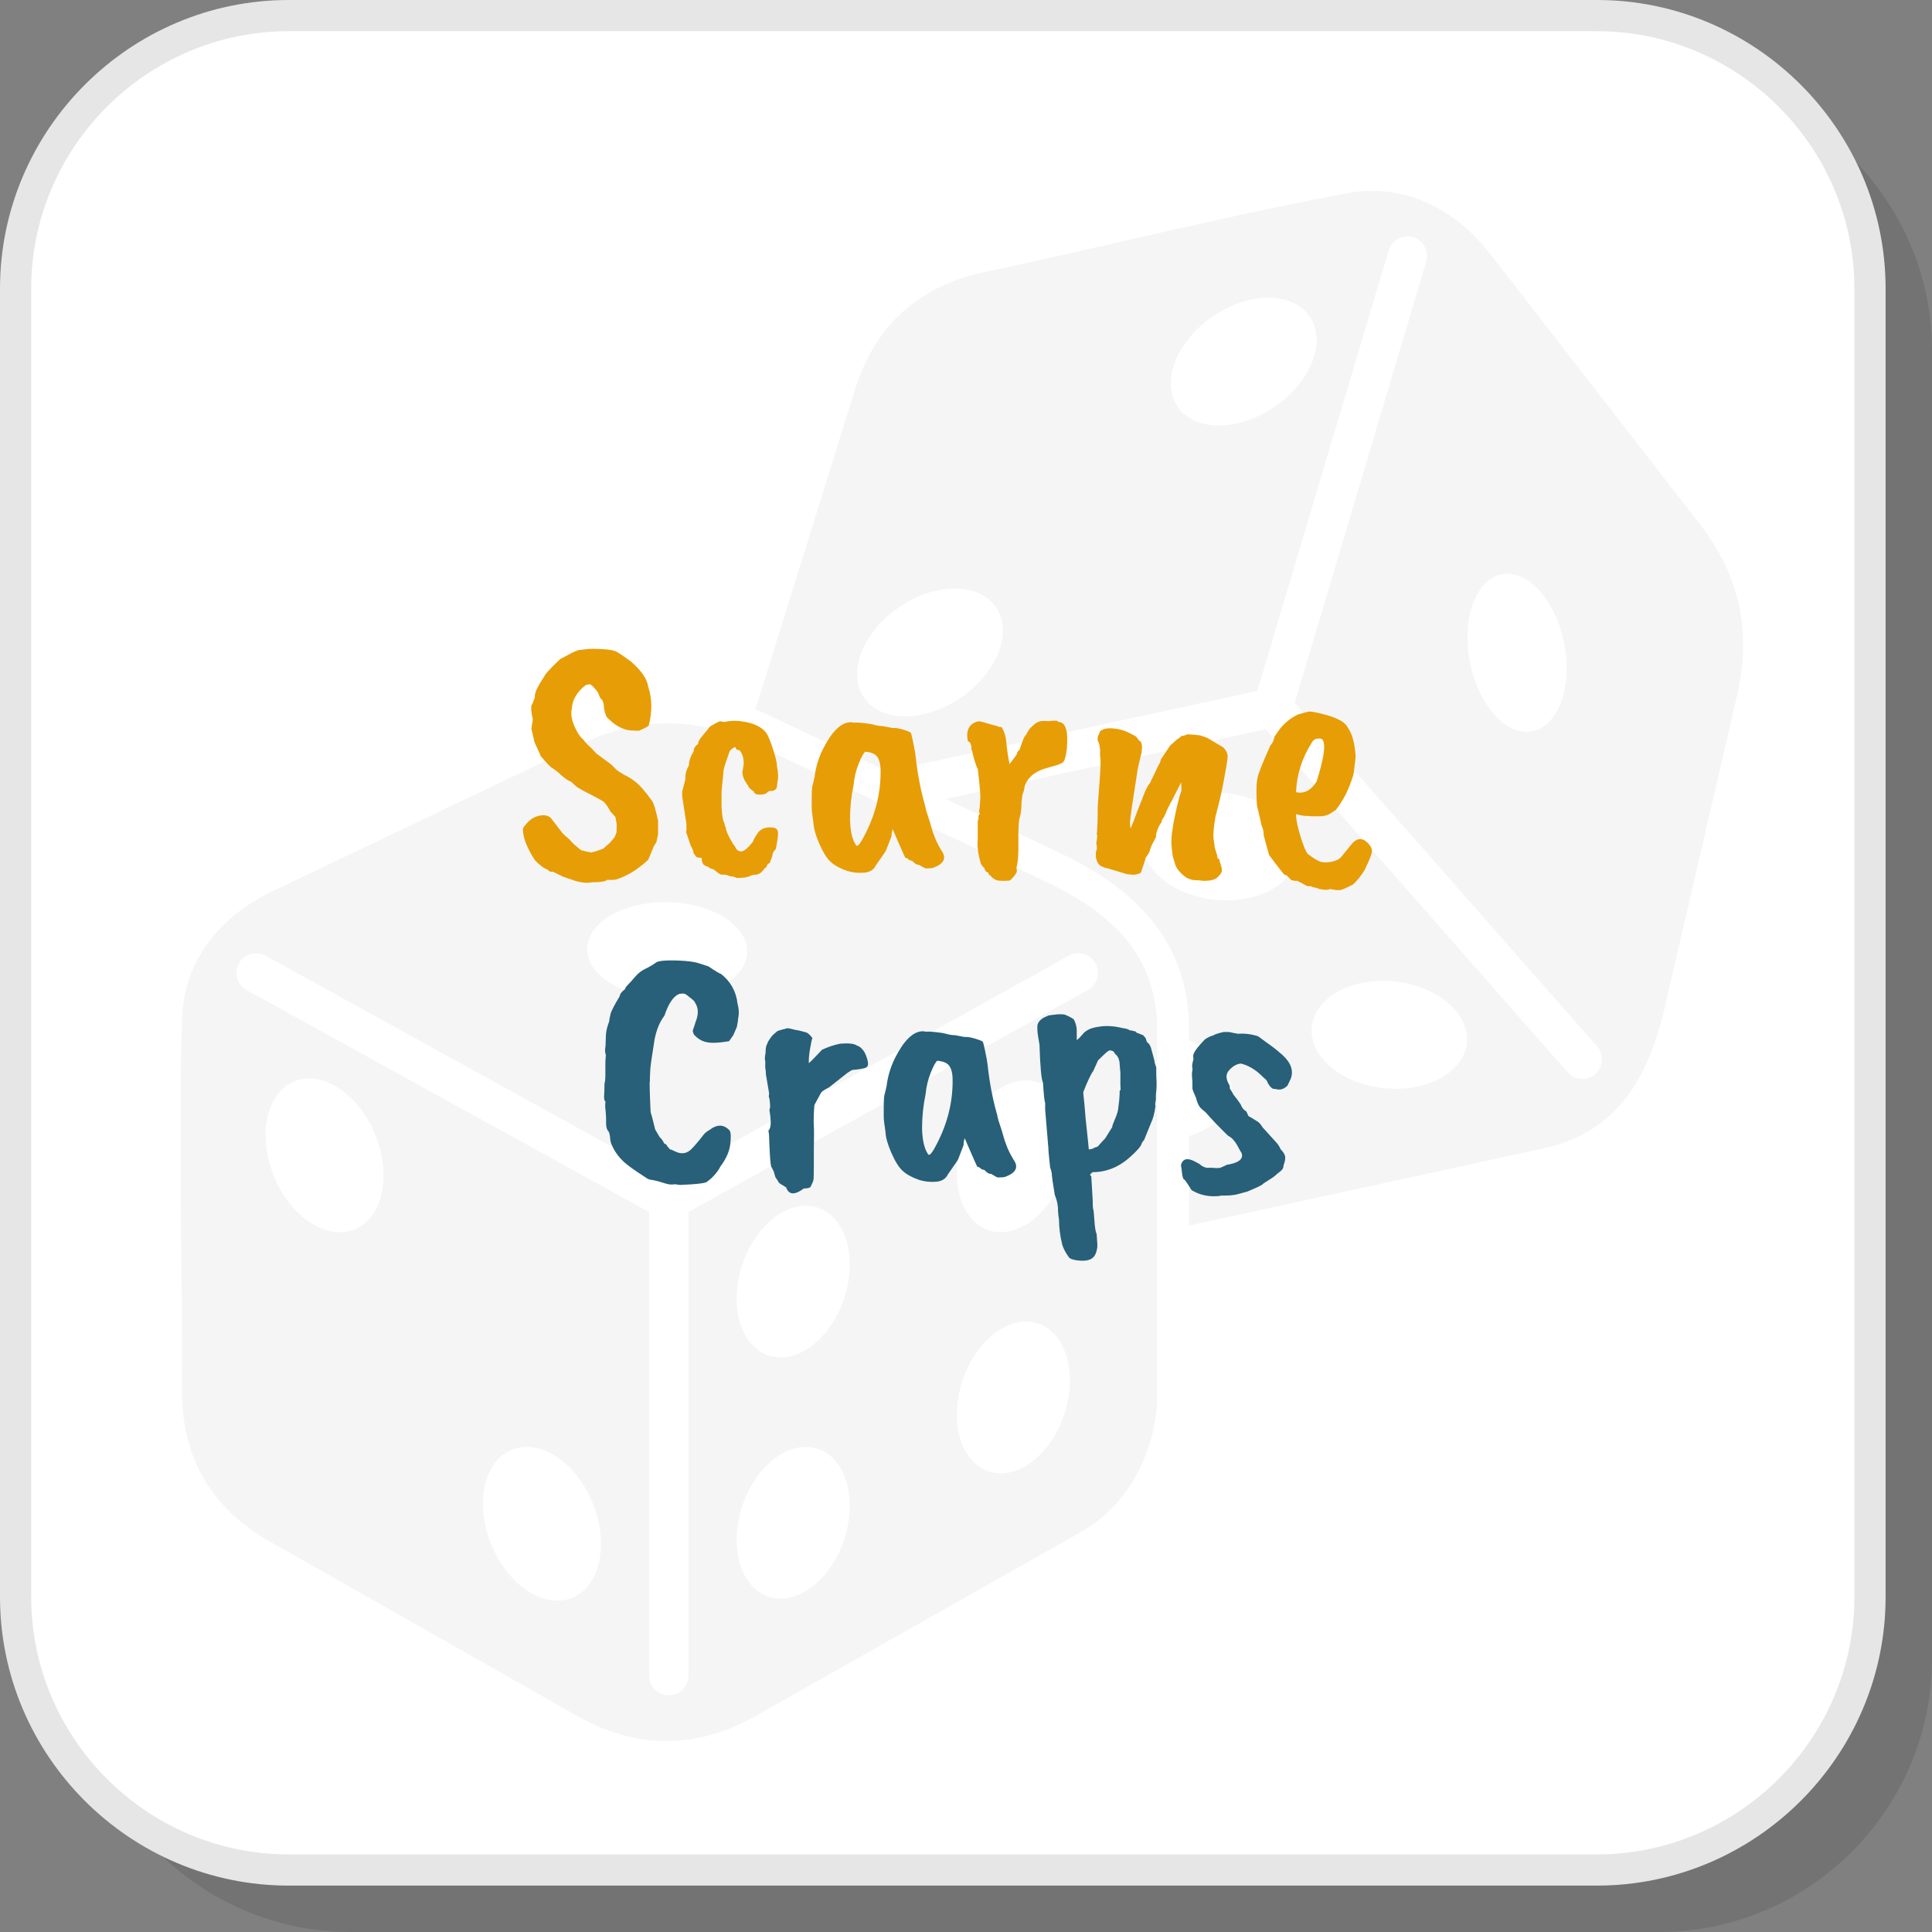<?xml version="1.0" encoding="UTF-8"?>
<!DOCTYPE svg PUBLIC "-//W3C//DTD SVG 1.1//EN" "http://www.w3.org/Graphics/SVG/1.1/DTD/svg11.dtd">
<!-- Creator: CorelDRAW 2018 (64-Bit) -->
<svg xmlns="http://www.w3.org/2000/svg" xml:space="preserve" width="200px" height="200px" version="1.1" style="shape-rendering:geometricPrecision; text-rendering:geometricPrecision; image-rendering:optimizeQuality; fill-rule:evenodd; clip-rule:evenodd"
viewBox="0 0 40969.9 40969.9"
 xmlns:xlink="http://www.w3.org/1999/xlink">
 <rect x="0" y="0" width="40969.9" height="40969.9" fill="#808080" stroke="none"/>
 <defs>
  <style type="text/css">
   <![CDATA[
    .fil3 {fill:whitesmoke}
    .fil1 {fill:white}
    .fil5 {fill:#276078;fill-rule:nonzero}
    .fil2 {fill:#E6E6E6;fill-rule:nonzero}
    .fil4 {fill:#E79D06;fill-rule:nonzero}
    .fil0 {fill:black;fill-opacity:0.102}
   ]]>
  </style>
 </defs>
 <g id="Layer_x0020_1">
  <path class="fil0" d="M7436.8 40969.9l27741.7 0c3185.2,0 5791.4,-2606.2 5791.4,-5791.4l0 -27741.7c0,-3185.3 -2606.2,-5791.6 -5791.4,-5791.6l-27741.7 0c-3185.3,0 -5791.4,2606.3 -5791.4,5791.6l0 27741.7c0,3185.2 2606.1,5791.4 5791.4,5791.4z"/>
  <path class="fil1" d="M6122.2 39655.3l27741.6 0c3185.4,0 5791.6,-2606.1 5791.6,-5791.5l0 -27741.6c0,-3185.2 -2606.2,-5791.5 -5791.6,-5791.5l-27741.6 0c-3185.2,0 -5791.5,2606.3 -5791.5,5791.5l0 27741.6c0,3185.4 2606.3,5791.5 5791.5,5791.5z"/>
  <path class="fil2" d="M6122.2 39324.5l27741.8 0c1501.1,0 2866.3,-614.5 3856.2,-1604.3 989.8,-989.9 1604.3,-2355.1 1604.3,-3856.2l0 -27741.8c0,-1501.3 -614.5,-2866.5 -1604.3,-3856.4 -989.9,-989.8 -2355.1,-1604.3 -3856.2,-1604.3l-27741.8 0c-1501.3,0 -2866.5,614.5 -3856.4,1604.3 -989.8,989.9 -1604.3,2355.1 -1604.3,3856.4l0 27741.8c0,1501.1 614.5,2866.3 1604.3,3856.2 989.9,989.8 2355.1,1604.3 3856.4,1604.3zm27741.8 661.5l-27741.8 0c-1684.1,0 -3214.8,-688.7 -4324.2,-1798 -1109.3,-1109.4 -1798,-2640.1 -1798,-4324l0 -27741.8c0,-1684.1 688.7,-3214.8 1798,-4324.2 1109.4,-1109.3 2640.1,-1798 4324.2,-1798l27741.8 0c1683.9,0 3214.6,688.7 4324,1798 1109.3,1109.4 1798,2640.1 1798,4324.2l0 27741.8c0,1683.9 -688.7,3214.6 -1798,4324 -1109.4,1109.3 -2640.1,1798 -4324,1798z"/>
  <path class="fil3" d="M3858.5 29464.8c11.1,-2612 -73.6,-5225.3 0,-7836.6 33.7,-1198.4 732.5,-2161.6 1930.8,-2733.3l6535.8 -3119.2c1204.5,-574.9 2432.2,-591.2 3681.4,0l6183.3 2926.3c1481.3,701.1 2347.6,1636.7 2347.6,3124.5l0 7770.7c0,1070.5 -549.7,2288.8 -1609,2887.6l-6899.8 3902c-1348.1,762.3 -2628.1,660.2 -3791.6,0l-6525 -3703.5c-1288,-731 -1859.4,-1835.5 -1853.5,-3218.5zm1372 -8469.7c-201.2,-110.5 -274.9,-363.4 -164.4,-564.5 110.7,-201.3 363.5,-275 564.7,-164.5l8551.9 4717.1 8482.9 -4715.4c200.5,-111.4 453.2,-39.3 564.6,161.2 111.5,200.3 39.4,453.1 -161,564.4l-8469.6 4708.3 0 9830.7c0,230.1 -186.7,416.6 -416.9,416.6 -229.9,0 -416.4,-186.5 -416.4,-416.6l0 -9829 -8535.8 -4708.3zm26905.2 -8805.6c580.3,150.9 1066.2,1012.9 1085.2,1925.9 19.1,913.3 -436,1531.3 -1016.2,1381 -580.2,-150.6 -1066.1,-1013.2 -1085.1,-1926.2 -18.9,-913.2 435.9,-1531.3 1016.1,-1380.7zm-10890.4 980.8c141.1,651.7 -426.7,1477.9 -1268.6,1844.9 -842,367.1 -1638.7,136.1 -1779.8,-515.9 -141.2,-651.9 427.1,-1477.9 1268.7,-1844.8 841.8,-367 1638.7,-136 1779.7,515.8zm6653.1 -6166.7c141.4,651.8 -426.8,1477.8 -1268.6,1844.8 -842,367.1 -1638.6,136.1 -1779.9,-515.9 -140.9,-651.9 427.1,-1478 1268.9,-1844.8 841.7,-366.9 1638.5,-136 1779.6,515.9zm3193.4 14861.3c137.1,630.7 -481,1177.4 -1381.1,1221.6 -899.8,44.2 -1740.7,-431.1 -1878,-1061.6 -137.3,-630.4 481.3,-1177.3 1381.1,-1221.5 899.9,-44.4 1740.5,431 1878,1061.5zm-3589.7 -3996.8c137.2,630.4 -481.1,1177.3 -1381,1221.4 -899.9,44.3 -1740.8,-430.9 -1878,-1061.5 -137.3,-630.4 480.8,-1177.5 1380.9,-1221.6 899.8,-44.2 1740.7,431.1 1878.1,1061.7zm-14976 1964.7c270.6,-534.9 1216.6,-826.3 2112.8,-650.5 896.2,175.7 1403.4,751.7 1132.9,1286.7 -270.6,534.8 -1216.5,826.1 -2112.7,650.4 -896.2,-175.5 -1403.3,-751.6 -1133,-1286.6zm-1358.2 10849.7c667,1 1353.4,731.7 1532.9,1632.3 179.5,900.6 -215.7,1630.1 -882.8,1629.3 -666.9,-0.9 -1353,-731.6 -1532.6,-1632.2 -179.7,-900.5 215.6,-1630 882.5,-1629.4zm-4610.1 -7812.6c666.8,1 1353,731.6 1532.5,1632.3 179.7,900.5 -215.6,1630.1 -882.8,1629.3 -666.8,-0.9 -1353.1,-731.6 -1532.4,-1632.2 -179.7,-900.5 215.5,-1630 882.7,-1629.4zm15200.4 5155.6c645.2,0 1048.1,720.4 899.6,1609.1 -147.9,888.8 -791.4,1609.3 -1436.6,1609.3 -645.3,0 -1048.2,-720.5 -899.8,-1609.3 148.2,-888.7 791.7,-1609.1 1436.8,-1609.1zm-4669.2 2657c645.4,0 1048.2,720.7 899.8,1609.5 -148.2,888.7 -791.5,1609.2 -1436.6,1609.2 -645.2,0 -1048.2,-720.5 -899.9,-1609.2 148.2,-888.8 791.5,-1609.5 1436.7,-1609.5zm4669.2 -7771.4c645.2,0 1048.1,720.5 899.6,1609.3 -147.9,888.7 -791.4,1609.1 -1436.6,1609.1 -645.3,0 -1048.2,-720.4 -899.8,-1609.1 148.2,-888.8 791.7,-1609.3 1436.8,-1609.3zm-4669.2 2657.3c645.4,0 1048.2,720.7 899.8,1609.3 -148.2,889 -791.5,1609.2 -1436.6,1609.2 -645.2,0 -1048.2,-720.2 -899.9,-1609.2 148.2,-888.6 791.5,-1609.3 1436.7,-1609.3zm3791.3 -19799.2c2554.8,-545.1 5090.4,-1183.4 7657.3,-1667.1 1178.3,-222 2268.1,256 3081.5,1305l4438.3 5722.9c817.9,1054.6 1095.1,2250.6 783,3597l-1543.9 6664.3c-370,1596.6 -1100.1,2642 -2553.9,2958.8l-7528 1638.8 0 -1897.6c615.2,-182.7 989.9,-633.8 880.1,-1138.6 -83.3,-381.8 -424.2,-706.4 -880.1,-893.5l0 -232.7c0,-1858.9 -1137.2,-2980.3 -2735.1,-3736.6l-2426.2 -1148.2 6789 -1478.2 6401.9 7274.4c151.6,172.4 414.1,188.8 586.3,37.6 171.8,-151.7 188.6,-414 37.3,-586.1l-6412.2 -7285.9 2790.1 -9359.5c65,-219.9 -60.7,-451.5 -280.9,-516.5 -219.9,-65.4 -451.4,60.3 -516.4,280.4l-2785 9342 -7844.2 1707.7 56.5 26.8 -2579.4 -1220.8c-92.3,-43.5 -184.1,-84.6 -276.5,-122.1l2110.2 -6777c440.3,-1413.7 1398,-2206.9 2750.3,-2495.3z"/>
  <path class="fil4" d="M12878.9 18657c-35.1,35 -143,52.6 -323.6,52.6 -125.3,25.1 -273.3,5.1 -443.9,-60.1l-158 -52.8 -233.2 -112.8c-20,0 -32.7,1.2 -37.6,3.8 -5.1,2.5 -17.6,-3.8 -37.6,-18.8 -30.1,-25.1 -65.3,-45.2 -105.5,-60.3 -100.2,-70.1 -170.5,-132.9 -210.6,-188.1 -160.5,-255.8 -240.7,-469 -240.7,-639.6 0,-20 25,-57.6 75.2,-112.8 100.3,-120.3 225.8,-180.6 376.1,-180.6 60.3,5.1 107.9,25.1 143.1,60.3l248.2 323.5c40.2,40.1 85.3,80.2 135.4,120.4l97.9 105.3 150.5 128c20.1,10 40.1,15 60.2,15 20,10 75.2,22.5 165.5,37.6 100.3,-25.1 185.7,-52.6 255.9,-82.8 45.1,-45.2 85.2,-80.2 120.4,-105.3l105.3 -120.4c10,-10.1 27.6,-50.2 52.6,-120.5 0,-65.2 1.2,-109 3.8,-131.5 2.5,-22.7 -6.3,-84.2 -26.3,-184.4 -5.1,-15.1 -40.1,-55.2 -105.4,-120.4 -30,-60.2 -72.7,-125.4 -127.9,-195.7 -30.1,-30.1 -175.5,-110.3 -436.4,-240.7l-142.9 -82.8 -135.4 -120.4c-65.2,-20.1 -158.1,-87.8 -278.5,-203.1 -50.1,-35.1 -87.7,-62.7 -112.8,-82.8 -30.1,-10 -112.9,-95.3 -248.3,-255.8 0,-10 -42.7,-105.3 -128,-286l-67.7 -293.4 30.1 -195.7c-30.1,-130.3 -40.1,-228.2 -30.1,-293.4 20.1,-30.1 45.2,-90.2 75.3,-180.6 -15.1,-75.2 52.6,-223.1 203.1,-443.9 0,-30.1 110.4,-150.5 331,-361.1l255.8 -135.5 120.6 -52.6c45,-5.1 106.5,-12.5 184.2,-22.7 77.8,-10 194.5,-10 349.9,0 155.6,10.2 253.3,30.2 293.4,60.3 35.2,15 135.4,82.8 301,203.1 220.8,195.6 341.1,371.2 361.3,526.7 85.1,255.8 90.2,529.2 14.9,820.1 0,20.1 -70.1,60.3 -210.6,120.5l-188.1 -7.6c-160.5,-20 -313.6,-102.7 -459,-248.3 -40.1,-25.1 -70.2,-95.3 -90.4,-210.6 -4.9,-120.4 -30,-193.2 -75.2,-218.3 -5,-5 -25,-50.1 -60.2,-135.4 -85.2,-110.4 -141.7,-165.6 -169.3,-165.6 -27.5,0 -58.9,7.6 -94,22.7 -180.6,145.4 -275.9,308.5 -285.9,489.1 -35.1,145.4 10,323.5 135.4,534.1 55.2,80.3 90.3,120.4 105.3,120.4 30.2,50.1 87.9,112.9 173.1,188.1l105.4 112.9 315.9 233.3 128 127.8 142.9 90.4c80.3,35.1 158.1,82.7 233.3,142.9 100.4,75.2 223.3,215.7 368.7,421.4 30.1,45.2 70.3,180.6 120.4,406.3l0 293.4 -37.6 173.1c-25.1,25.1 -52.7,75.3 -82.8,150.5 0,5 -27.6,72.7 -82.8,203.1 -15,25.1 -75.2,77.7 -180.6,158.1 -150.5,120.4 -318.5,210.6 -504,270.9 -40.1,10 -102.9,12.5 -188.2,7.5z"/>
  <path id="1" class="fil4" d="M14707.4 15940.7c0,-65.2 32.5,-120.3 97.7,-165.5 0,-5.1 0,-10 0,-15.1 0,-35.1 38.9,-97.8 116.7,-188.1 77.7,-90.2 121.7,-145.4 131.7,-165.6 110.3,-65.1 183,-102.7 218.2,-112.7 40.1,10 67.7,14.9 82.8,14.9l15 0c145.5,-35.1 312.2,-30 500.3,15.1 188.1,45.2 319.8,125.4 395,240.8 40.1,75.2 80.4,175.6 120.5,300.9 60.1,175.6 90.3,303.6 90.3,383.8 30.1,130.4 32.5,250.7 7.4,361.1l-7.4 75.3c0,20 -12.6,40.2 -37.6,60.2 -25.2,20.1 -54,28.9 -86.6,26.4 -32.6,-2.6 -61.4,10 -86.6,37.5 -25.1,27.6 -76.4,41.4 -154.2,41.4 -77.8,0 -119.1,-22.6 -124.1,-67.7 -15.1,-5 -39,-22.6 -71.5,-52.7 -32.7,-30 -48.9,-52.7 -48.9,-67.7l-37.6 -52.7c0,-10 -10.1,-25 -30.1,-45 -45.2,-90.4 -62.7,-160.7 -52.7,-210.8 25.1,-130.4 32.5,-200.6 22.5,-210.6 0,-75.3 -25,-150.5 -75.1,-225.8 -5.1,-5 -13.9,-8.7 -26.4,-11.2 -12.6,-2.6 -28.8,-6.3 -49,-11.4 -10,-35 -20,-52.6 -30.1,-52.6 -35.1,10 -72.6,37.6 -112.8,82.8 -70.2,195.5 -112.9,326 -127.9,391.2l-45.1 459 0 346c10,180.7 30,291.1 60.1,331.2 0,20 10,55.2 30.1,105.3 5.1,65.2 57.8,180.6 158,346.2l37.6 45c25.2,70.3 67.7,105.3 128,105.3 60.2,0 145.4,-70.1 255.8,-210.6 -5.1,-15 27.6,-75.2 97.8,-180.6 70.3,-95.3 180.7,-132.9 331,-112.8 65.4,10 97.9,47.6 97.9,112.8 5,45.2 -10,158.1 -45.1,338.6 -50.2,50.2 -75.3,100.4 -75.3,150.5 -35.1,90.4 -52.6,140.5 -52.6,150.5 -15.1,0 -30.2,7.6 -45.2,22.5l-37.6 75.3c-20,0 -32.6,10 -37.6,30.2 -55.2,65.2 -92.8,97.7 -112.9,97.7 -15.1,15 -55.2,22.6 -120.4,22.6 -95.3,40.2 -165.6,60.2 -210.6,60.2l-128 7.6 -82.8 -30.2 -67.7 -7.4c-60.1,-25.2 -106.5,-36.4 -139.2,-33.9 -32.6,2.4 -56.4,0 -71.4,-7.6 -15.1,-7.5 -35.2,-21.3 -60.3,-41.3 -60.1,-50.3 -99,-75.3 -116.6,-75.3 -17.5,0 -46.4,-15.1 -86.5,-45.1 -40.2,-10.1 -72.7,-27.6 -97.7,-52.8l-30.2 -75.2c10,-35 5,-55.1 -15,-60.2 -65.2,0 -102.9,-12.5 -112.9,-37.6l-45.1 -60.1c0,-40.2 -20.1,-92.8 -60.3,-158.1l-90.2 -270.9c-10.1,-10 -10.1,-27.6 0,-52.7l0 -135.4 -90.4 -586.8 0 -105.4c45.2,-165.5 67.7,-250.8 67.7,-255.9 -4.9,-110.3 20.2,-208 75.3,-293.4 0,-95.3 32.6,-193.1 97.9,-293.4z"/>
  <path id="2" class="fil4" d="M18672.7 16294.4c-5.1,-110.4 -30.1,-194.5 -75.3,-252.1 -45.1,-57.7 -127.9,-91.6 -248.2,-101.6 -35.2,25.1 -81.6,109.1 -139.4,252.1 -57.5,142.9 -93.9,294.6 -109,455.1 -50.1,240.9 -75.3,481.6 -75.3,722.4 5.1,245.8 45.2,426.4 120.5,541.7 10,20.2 20,27.6 30,22.6 25.2,0 65.3,-50.1 120.4,-150.5 265.9,-481.5 391.3,-978.1 376.3,-1489.7zm233.1 1437l-112.7 293.6c0,10 -72.8,117.8 -218.3,323.5 -45.2,95.3 -129.1,148 -252,158 -122.9,9.9 -242.1,-2.6 -357.4,-37.6 -155.6,-55.2 -273.4,-120.4 -353.7,-195.7 -80.2,-75.2 -159.3,-201.9 -237,-380 -77.7,-178 -119.2,-324.8 -124.1,-440.1 -25.1,-165.6 -37.6,-270.9 -37.6,-316.1l0 -180.5c0,-180.6 7.5,-285.9 22.5,-316 5,-20.2 17.6,-72.8 37.6,-158 25.1,-210.8 85.3,-411.4 180.6,-602 185.6,-366.2 376.2,-554.3 571.8,-564.3l37.7 0c10,4.9 25.1,7.5 45.1,7.5l97.8 0c175.6,15 283.4,30.1 323.5,45.2 75.4,20 140.6,30.1 195.7,30.1l195.6 37.6c60.3,-5.1 139.3,7.4 237,37.6 97.9,30.1 150.5,52.6 158.1,67.7 7.5,15 21.3,70.2 41.3,165.5 20.2,95.4 33.9,164.3 41.5,206.9 7.5,42.7 13.7,86.6 18.8,131.7 40.1,366.2 105.3,707.4 195.5,1023.3 5.1,15.1 10,37.7 15.1,67.7 5.1,30.1 22.5,89.1 52.7,176.9 30.1,87.7 52.6,161.7 67.7,222 15.1,60.1 42.6,140.3 82.8,240.7 30.1,75.2 75.2,163 135.4,263.4 110.4,155.5 52.7,275.8 -173,361.1 -30.1,10 -82.8,15.1 -158,15.1 -15.1,0 -62.8,-25.1 -143,-75.3 -50.1,0 -97.9,-27.6 -142.9,-82.8l-60.3 -14.9c-35,-35.2 -65.2,-52.8 -90.2,-52.8 -10.2,-10 -100.4,-213.2 -270.9,-609.5 -15.1,55.2 -22.7,105.5 -22.7,150.5z"/>
  <path id="3" class="fil4" d="M20523.6 15714.9c-35.2,-180.5 2.4,-305.9 112.8,-376.2 55.2,-30.1 99,-43.8 131.7,-41.3 32.7,2.5 139.2,31.3 319.8,86.5 25.1,0 42.7,5 52.7,15.1 10,0 25,4.9 45.1,15 45.1,0 67.8,10 67.8,30 45,75.4 72.6,163.1 82.6,263.4 20.1,205.7 45.2,373.7 75.3,504.2 0,-5.1 2.6,-12.5 7.5,-22.7 95.3,-120.3 145.6,-190.6 150.5,-210.6 -10,-10 7.6,-37.6 52.7,-82.8 35.1,-110.3 60.2,-178.1 75.3,-203.1 0,-25.1 22.5,-65.2 67.7,-120.4 35,-70.2 65.2,-116.6 90.2,-139.2 25.1,-22.6 45.2,-41.4 60.3,-56.5 75.2,-75.2 175.6,-102.8 300.9,-82.6 15,0 42.6,-2.6 82.7,-7.6 80.3,-10 128,-2.6 143.1,22.5 155.4,0 215.7,190.6 180.5,571.9 -20,170.6 -50.1,268.3 -90.3,293.4 -40.1,25.2 -116.6,52.8 -229.4,82.8 -112.9,30.1 -192,55.2 -237,75.3 -175.6,75.2 -288.5,190.6 -338.6,346 -5.1,55.2 -20.1,113 -45.2,173.1 -10,80.2 -16.3,127.9 -18.8,143 -2.5,15.1 -3.7,45.2 -3.7,90.3 0,100.3 -15.1,195.6 -45.2,285.9 -15.1,95.3 -21.3,247 -18.8,455.2 2.5,208.3 -2.5,354.9 -15.1,440.2 -12.5,85.3 -21.3,127.8 -26.4,127.8 5.1,25.2 7.6,42.7 7.6,52.8l0 45.1c-15,40.1 -62.8,100.4 -143,180.6l-112.8 7.5c-115.4,0 -178.1,-7.5 -188.1,-22.5 -50.2,-20.2 -87.8,-50.2 -112.9,-90.3 -30.1,-5.1 -45.2,-25.1 -45.2,-60.2 -45,-10 -72.6,-40.2 -82.8,-90.3 -55.1,-60.2 -82.6,-100.4 -82.6,-120.4 -55.2,-190.6 -75.3,-356.2 -60.3,-496.7l0 -383.6c10,-30.1 15.1,-47.7 15.1,-52.7l0 -67.7c30.1,-30.1 35.1,-50.2 15.1,-60.2l0 -60.2c4.9,-5 8.8,-22.6 11.2,-52.8 2.5,-29.9 6.2,-82.6 11.3,-157.9 10,-65.2 -7.5,-286 -52.7,-662.1 -20.1,-20.2 -55.1,-123 -105.3,-308.5 0,-30.1 -10.1,-65.2 -30.1,-105.3l0 -67.7c-20.1,-60.3 -37.6,-91.6 -52.6,-94.2 -15.1,-2.5 -22.6,-6.2 -22.6,-11.3z"/>
  <path id="4" class="fil4" d="M23977.2 17566c45.1,-105.5 92.7,-228.4 142.9,-368.7l165.5 -421.4 67.7 -128c-1018.3,1203.9 -1008.1,1191.4 30.2,-37.6l195.5 -406.3c15.1,-15.1 27.6,-47.6 37.7,-97.8l195.6 -293.4 150.5 -135.5c30.1,-15 62.7,-40.1 97.9,-75.2 10,10 50.1,0 120.3,-30.1 45.2,0 135.5,7.5 270.9,22.5l150.5 52.7 338.6 203.2c70.3,70.2 100.2,145.5 90.2,225.8 -4.9,60.1 -32.5,225.7 -82.7,496.5 -40.2,215.7 -97.9,464.1 -173.1,744.9 -40.1,225.7 -52.6,388.8 -37.6,489.1 15.1,100.3 22.6,158 22.6,173.1 10,30.1 23.8,72.7 41.4,127.9 17.5,55.1 21.4,85.2 11.2,90.3 35.2,5.1 52.7,30.1 52.7,75.2 40.1,105.4 54,176.9 41.4,214.5 -12.5,37.5 -45.2,79 -97.8,124.1 -52.7,45.2 -146.8,67.7 -282.2,67.7 -80.3,-10 -144.1,-15.1 -191.8,-15.1 -47.6,0 -106.7,-17.4 -176.8,-52.6 -145.6,-105.3 -228.2,-213.2 -248.3,-323.6 -25.1,-70.2 -40.2,-122.9 -45.2,-157.9 -5,-35.1 -7.5,-60.3 -7.5,-75.4 -25.1,-150.3 -22.5,-305.9 7.5,-466.4 5,-60.2 27.6,-183.1 67.7,-368.7 40.1,-190.6 80.2,-341.1 120.4,-451.4 0,-110.4 -2.4,-168.1 -7.5,-173.1l-293.4 571.8c-30.1,80.3 -57.7,140.5 -82.8,180.7 -25.1,25 -37.6,55.2 -37.6,90.2 -40.1,40.1 -77.8,120.4 -112.9,240.8 0,35.2 -2.5,60.2 -7.6,75.3 -4.9,15 -23.7,51.3 -56.4,109 -32.5,57.7 -55.2,111.6 -67.7,161.9 -12.5,50.1 -43.9,105.3 -94,165.4 0,20.1 -32.6,122.9 -97.8,308.6 -5.1,20 -57.7,37.6 -158.1,52.6l-142.9 -15c-35.1,-10 -117.9,-35.2 -248.4,-75.3 -130.4,-40.2 -201.8,-60.2 -214.3,-60.2 -12.6,0 -23.9,-5 -33.9,-15 -85.3,-20.2 -138,-90.3 -158.1,-210.6l0 -120.6c25.2,-29.9 27.6,-87.7 7.6,-173 10,-50.1 17.6,-107.8 22.5,-173 -15,-10 -17.6,-27.6 -7.4,-52.7 10,-160.5 15,-273.4 15,-338.6l0 -180.6c10,-165.4 22.6,-343.5 37.6,-534.1 15.1,-190.7 22.6,-313.6 22.6,-368.8l0 -150.5c-10,-25 -12.6,-82.7 -7.5,-173 -10.1,-95.3 -22.7,-154.2 -37.6,-176.9 -15.1,-22.5 -20.1,-56.4 -15.1,-101.6l52.7 -127.8c80.2,-65.2 215.7,-77.7 406.3,-37.6 85.2,15.1 203.2,65.2 353.7,150.5 10,14.9 35,47.6 75.1,97.7 30.2,0 47.8,42.7 52.7,128 -4.9,45.2 -7.5,82.8 -7.5,112.9 -5,4.9 -32.6,120.4 -82.7,346.1 -110.4,697.1 -165.6,1076 -165.6,1136.1 0,60.3 5.1,102.8 15.1,128z"/>
  <path id="5" class="fil4" d="M28047.7 15692.4c-9.9,-25.1 -43.8,-35.1 -101.5,-30.1 -57.6,5 -101.6,35.2 -131.7,90.3 -205.6,326.1 -316,674.7 -331,1045.8 170.5,40.1 316,-35 436.4,-225.7 155.4,-491.6 198.1,-785 127.8,-880.3zm-586.8 2987.1l-75.3 -15.1 -105.3 -105.3c-30.1,0 -52.6,-12.5 -67.7,-37.6 -55.2,-65.2 -155.6,-195.7 -301,-391.2l-112.8 -413.9c0,-80.3 -15,-150.4 -45.2,-210.7 -50.1,-225.7 -80.2,-354.8 -90.2,-387.5 -10.2,-32.5 -16.4,-124.1 -19,-274.6 -2.4,-150.5 3.9,-260.9 19,-331.1 14.9,-95.3 107.8,-331 278.3,-707.2 45.2,-45.2 72.8,-105.4 82.8,-180.6l120.4 -173.1c110.4,-130.5 228.2,-225.6 353.6,-285.9 0,-10 85.3,-35.1 255.8,-75.2 35.1,-5.1 115.4,7.5 240.8,37.6 301,70.3 489.1,158 564.3,263.3l22.6 37.7c95.3,135.4 150.5,343.5 165.6,624.4 -15.1,125.4 -27.6,230.8 -37.7,316.1 -10,85.3 -65.2,240.7 -165.5,466.5 -75.3,140.4 -148.1,253.3 -218.2,338.6 -110.4,80.3 -185.7,120.4 -225.8,120.4 -20,10 -62.6,15.1 -127.8,15.1l-173.1 0c-15,-5.1 -47.7,-7.6 -97.8,-7.6 -50.1,0 -122.9,-12.6 -218.2,-37.6 0,110.4 31.3,267.1 94,470.3 62.7,203.1 114.2,327.2 154.3,372.4 105.3,80.3 188.1,132.9 248.2,158 60.3,25.1 140.5,28.8 240.8,11.3 100.4,-17.6 173.1,-51.4 218.2,-101.5l195.7 -240.9c125.4,-170.5 253.3,-185.6 383.8,-45.1 60.1,65.2 84,129.2 71.4,191.8 -12.5,62.7 -64,186.9 -154.2,372.5 -75.3,120.4 -155.6,220.7 -240.9,301 -155.4,80.2 -248.2,120.4 -278.3,120.4 -45.2,4.9 -115.3,-2.6 -210.7,-22.6 -50.2,25.1 -135.4,22.6 -255.9,-7.6 0,-10 -13.7,-16.2 -41.3,-18.7 -27.6,-2.6 -64,-11.4 -109.1,-26.4l15 -7.5c-10,0 -40.2,0 -90.3,0l-210.6 -112.9 -52.7 0z"/>
  <path id="6" class="fil5" d="M13924.8 20402.2c70.2,-30.1 215.7,-41.3 436.4,-33.9 220.6,7.6 378.7,28.9 474,64l188.1 60.3c155.5,105.3 243.3,157.9 263.3,157.9 205.7,160.5 323.5,371.1 353.7,632 30.1,110.4 35.2,210.8 15,301 0,30.2 -10,95.3 -30.1,195.7l-75.2 173.1 -90.2 127.8c-30.2,5.1 -47.8,7.6 -52.8,7.6 -185.6,30.1 -328.5,33.8 -428.9,11.2 -100.2,-22.5 -188.1,-76.4 -263.2,-161.7 -15.1,-30.1 -22.7,-57.7 -22.7,-82.8 5.1,-25.1 12.5,-47.7 22.7,-67.7l37.6 -120.4c65.1,-160.5 60.1,-295.9 -15.1,-406.3 0,-15.1 -25.1,-42.7 -75.2,-82.8 -50.3,-40.1 -89,-70.2 -116.6,-90.2 -27.6,-20.2 -76.6,-22.7 -146.8,-7.6 -120.4,50.2 -223.3,203.1 -308.5,458.9 -100.4,130.5 -170.6,301 -210.7,511.8 -60.1,376.2 -90.3,589.3 -90.3,639.5l-7.4 165.5 0 67.7c-10.2,10 -5.1,228.3 14.9,654.7 5.1,25.1 15.1,60.1 30.1,105.3 15.1,55.2 37.6,145.4 67.7,270.9l97.9 165.6c25,14.9 57.7,60.1 97.8,135.4 25.1,0 45.1,17.5 60.1,52.6 35.2,35.1 50.3,55.2 45.2,60.2 25.1,5 62.7,20.1 112.9,45.2 135.5,70.2 253.3,55.1 353.7,-45.2 35.1,-35.1 78.9,-84 131.6,-146.7 52.6,-62.8 92.8,-112.9 120.4,-150.5 27.5,-37.6 71.5,-74 131.7,-109.1 165.5,-125.4 308.4,-120.4 428.8,15 25.2,40.1 28.9,136.8 11.3,289.7 -17.6,153 -89,312.3 -214.3,477.8 -10.2,30.1 -42.7,79 -97.9,146.7 -55.2,67.7 -112.9,121.7 -173,161.9 -10.1,35 -200.8,60.1 -571.9,75.1 -20.1,0 -60.2,-5 -120.4,-15 -55.1,15 -129.1,7.6 -221.9,-22.6 -92.9,-30.1 -144.2,-45.1 -154.4,-45.1l-97.7 -22.6c-40.1,0 -80.2,-12.5 -120.4,-37.6 -40.1,-25 -106.6,-69 -199.4,-131.7 -92.8,-62.6 -164.3,-114.1 -214.5,-154.2 -150.5,-120.4 -258.3,-258.3 -323.5,-413.9 -20,-35.1 -32.7,-84 -37.6,-146.6 -5.1,-62.8 -15.1,-109.2 -30.1,-139.2 -40.1,-40.3 -58.9,-105.5 -56.4,-195.7 2.5,-90.3 -3.7,-200.6 -18.8,-331.1 0,-60.2 2.4,-95.4 7.5,-105.4 -25.1,-25 -35.1,-68.9 -30.2,-131.7 5.1,-62.6 7.6,-149.1 7.6,-259.5 15.1,-30.1 21.4,-119.2 18.8,-267.1 -2.5,-148 1.2,-259.6 11.4,-334.8 -20.2,-45.2 -22.7,-110.3 -7.6,-195.7l7.6 -225.6c4.9,-90.4 27.4,-185.7 67.7,-286 4.9,-45.2 14.9,-99 30,-161.8 15,-62.7 80.2,-189.3 195.7,-379.9 0,-40.2 37.6,-90.3 112.9,-150.5 0,-20.2 20,-50.2 60.1,-90.3 40.1,-40.1 85.3,-90.4 135.4,-150.5 70.3,-85.3 148,-148 233.3,-188.1 85.3,-40.1 165.6,-87.8 240.8,-143z"/>
  <path id="7" class="fil5" d="M16242.3 22787.4c0,-45.2 -5.1,-97.8 -15.1,-158l0 -52.6c5.1,-35.2 2.5,-72.8 -7.5,-112.9 0,-50.1 5,-95.3 15.1,-135.5 0,-100.3 12.5,-165.5 37.6,-195.7 0,-25 35.1,-82.6 105.3,-173 20.1,-20 57.7,-52.6 112.9,-97.8 80.3,-25.1 135.5,-40.2 165.6,-45.1 20,-20.1 87.7,-12.5 203,22.5 50.3,5.1 128,22.6 233.3,52.7 35.2,10 80.2,50.1 135.4,120.4 -10,20.1 -26.2,94.1 -48.9,221.9 -22.5,128 -31.3,232.1 -26.3,312.4 30.2,-25.1 82.8,-77.8 158,-158.1 75.3,-80.3 115.4,-122.8 120.4,-127.9 130.5,-60.2 258.3,-102.8 383.8,-128 180.6,-14.9 298.4,-2.4 353.6,37.8 45.1,14.9 80.3,37.6 105.3,67.7 45.2,40.1 82.8,109 112.9,206.9 30,97.8 27.6,159.3 -7.6,184.3 -30.1,25.1 -130.3,45.1 -301,60.2 -10,0 -45,20.1 -105.3,60.2l-391.2 308.5c-80.3,40.1 -135.5,75.2 -165.6,105.3l-142.9 263.4c-5.1,10 -10,75.2 -15,195.6 -5.1,120.3 -5.1,207 0,259.6 5,52.7 5,222 0,507.9l0 323.6c0,175.5 -2.6,277.1 -7.5,304.7 -5.1,27.6 -25.2,76.5 -60.3,146.6 -15,25.1 -62.6,37.8 -142.9,37.8 -195.7,145.4 -321.1,137.8 -376.3,-22.7l-97.7 -60.1c-40.1,-20.2 -65.3,-45.2 -75.3,-75.3 -40.1,-55.2 -60.1,-87.8 -60.1,-97.9l-30.2 -105.3 -45.2 -90.2c-15,-5.1 -27.6,-101.6 -37.5,-289.7 -10,-188.1 -15.1,-303.6 -15.1,-346.2 0,-42.5 -5.1,-89.1 -15.1,-139.2 35.2,-35 51.5,-95.3 48.9,-180.5 -2.5,-85.3 -8.8,-151.8 -18.7,-199.4 -10,-47.7 -10,-77.9 0,-90.4 9.9,-12.5 7.4,-81.4 -7.5,-206.9 -15.1,-20 -17.6,-57.7 -7.6,-112.7l-67.7 -398.9z"/>
  <path id="8" class="fil5" d="M20200.1 22847.7c-5.1,-110.4 -30.1,-194.5 -75.3,-252.1 -45.1,-57.7 -127.9,-91.6 -248.2,-101.6 -35.2,25.1 -81.6,109 -139.3,252.1 -57.6,142.9 -94,294.6 -109.1,455.1 -50.1,240.9 -75.3,481.6 -75.3,722.4 5.1,245.8 45.2,426.4 120.5,541.7 10,20.1 20,27.6 30,22.5 25.2,0 65.3,-50.1 120.4,-150.5 265.9,-481.5 391.4,-978 376.3,-1489.6zm233.1 1437l-112.7 293.5c0,10 -72.8,117.9 -218.3,323.6 -45.1,95.3 -129.1,147.9 -252,157.9 -122.9,10 -242.1,-2.5 -357.4,-37.6 -155.6,-55.2 -273.4,-120.3 -353.7,-195.7 -80.2,-75.1 -159.3,-201.8 -237,-379.9 -77.7,-178.1 -119.2,-324.8 -124.1,-440.2 -25.1,-165.5 -37.6,-270.8 -37.6,-316l0 -180.5c0,-180.6 7.5,-286 22.5,-316.1 5,-20.1 17.6,-72.8 37.6,-157.9 25.1,-210.8 85.3,-411.4 180.7,-602.1 185.5,-366.1 376.1,-554.2 571.7,-564.2l37.7 0c10,4.9 25.1,7.4 45.1,7.4l97.8 0c175.6,15.1 283.4,30.2 323.6,45.2 75.3,20 140.5,30.2 195.6,30.2l195.6 37.5c60.3,-5 139.3,7.5 237,37.6 97.9,30.2 150.5,52.7 158.1,67.8 7.5,15 21.3,70.2 41.3,165.5 20.2,95.3 33.9,164.2 41.5,206.9 7.5,42.7 13.7,86.5 18.8,131.7 40.1,366.2 105.3,707.3 195.6,1023.3 5,15 10,37.7 15,67.7 5.1,30.1 22.5,89 52.7,176.9 30.1,87.7 52.6,161.7 67.7,221.9 15.1,60.1 42.7,140.4 82.8,240.8 30.1,75.2 75.2,163 135.4,263.4 110.4,155.4 52.7,275.8 -173,361.1 -30.1,10 -82.8,15.1 -158,15.1 -15,0 -62.8,-25.1 -143,-75.3 -50.1,0 -97.9,-27.6 -142.9,-82.8l-60.3 -15c-35,-35.1 -65.2,-52.7 -90.2,-52.7 -10.2,-10 -100.4,-213.2 -270.9,-609.5 -15.1,55.2 -22.7,105.4 -22.7,150.5z"/>
  <path id="9" class="fil5" d="M23758.9 22749.8l-15 -173c0,-80.3 -22.6,-148 -67.8,-203.2 -19.9,-10.1 -40.1,-35.2 -60.1,-75.3l-7.6 0c0,-4.9 -12.5,-11.3 -37.6,-18.8 -25,-7.5 -45,-6.3 -60.1,3.7 -25,10.2 -100.4,77.9 -225.8,203.2l-97.7 218.2c-55.2,75.3 -125.5,223.3 -210.8,443.9 -4.9,5.1 -4.9,32.7 0,82.8 10,65.2 25.1,228.2 45.2,489.1 40.1,371.3 62.7,589.5 67.7,654.7l82.8 -15.1c15.1,-15.1 50.1,-30.1 105.3,-45.2 70.3,-80.2 122.9,-138 158,-173l150.5 -240.8c0,-25 16.3,-73.9 48.9,-146.7 32.7,-72.8 56.4,-139.2 71.5,-199.5 0,-10 5,-50.1 15,-120.3 15.1,-105.3 22.6,-208.1 22.6,-308.5 15,0 21.3,-12.5 18.9,-37.6 -2.5,-25.1 -3.9,-55.2 -3.9,-90.4l0 -248.2zm-1715.5 -594.4c-30.1,-160.5 -45.2,-270.9 -45.2,-331.1l0 -60.1c0,-65.4 42.7,-125.5 128,-180.7l97.9 -45.2c4.9,-4.9 75.1,-15 210.6,-30 70.2,0 112.9,1.2 128,3.8 15,2.5 48.9,16.2 101.5,41.3 52.7,25.1 89.1,47.7 109.1,67.7 40.1,80.3 60.2,158.1 60.2,233.3l0 203.2 52.7 -45.2 75.2 -82.8c10.1,-20 42.6,-47.6 97.8,-82.7 55.2,-35.2 138,-60.2 248.4,-75.3 150.5,-25 315.9,-15 496.5,30.1 85.3,10 138,27.6 158,52.7 0,-10 42.6,-2.5 128,22.5 -5.1,10.2 6.2,20.2 33.8,30.2 27.6,10 66.4,25 116.7,45.2l52.6 60.1 30.1 90.4c30,9.9 57.6,47.5 82.8,112.7l75.2 278.5c0,30 12.5,77.7 37.6,142.9l0 180.6c5.1,55.2 7.6,114.1 7.6,176.8 0,62.8 -5.1,139.2 -15.1,229.5l0 90.3 -7.6 52.6 0 15.1c-10,20.1 -10,42.7 0,67.7 -20,155.6 -52.6,278.5 -97.7,368.8l-143 353.6c-25.1,25.1 -46.4,60.1 -64,105.3 -17.5,45.2 -86.5,122.9 -206.9,233.3 -245.8,230.8 -519.2,346.1 -820.1,346.1 -10.1,5 -27.6,20.1 -52.6,45.2 0,20 7.4,35 22.5,45l30.1 511.8c0,125.3 5,190.6 15.1,195.5 4.9,25.1 12.5,107.9 22.5,248.4 10,140.3 25.1,228.2 45.2,263.3l14.9 210.7 0 67.7c-10,80.3 -30,142.9 -60.1,188.1 -30.1,45.2 -76.5,75.2 -139.2,90.3 -62.7,15 -140.5,16.4 -233.2,3.7 -92.8,-12.5 -149.3,-33.9 -169.3,-63.9 -70.3,-95.3 -117.9,-185.6 -142.9,-270.8 -45.2,-185.7 -67.8,-361.3 -67.8,-526.7 -15,-90.4 -22.6,-175.6 -22.6,-255.8 -10,-90.4 -25.1,-160.7 -45.1,-210.8 -20.1,-50.1 -30.1,-87.7 -30.1,-112.9 -35.2,-215.7 -52.7,-333.5 -52.7,-353.5 0,-55.2 -12.5,-112.9 -37.7,-173.2 -25,-225.7 -37.6,-363.6 -37.6,-413.8l-67.7 -812.6 0 -150.5c-15.1,-20 -30.1,-160.5 -45.1,-421.4 -35.1,-65.2 -60.2,-333.5 -75.3,-805z"/>
  <path id="10" class="fil5" d="M25308.9 22456.3l-7.5 -60.1c0,-25.1 15.1,-62.7 45.2,-113 25.1,-40.1 62.6,-87.7 112.8,-142.9 50.1,-55.1 80.2,-87.8 90.3,-97.8 65.2,-45.2 122.8,-72.8 173.1,-82.8 35,-25 110.4,-50.1 225.7,-75.2l82.7 0c30.2,0 52.7,2.6 67.8,7.5 15,5.1 67.7,15.1 157.9,30.1 140.5,-10 280.9,7.5 421.4,52.7 35.2,25 62.7,45.2 82.8,60.2 20.1,15.1 48.9,36.3 86.5,63.9 37.6,27.6 82.8,60.2 135.4,97.8 52.7,37.6 124.2,96.7 214.5,176.9 180.5,165.5 238.2,333.6 173.1,504.1l-67.8 143c-75.1,75.2 -155.5,100.2 -240.7,75.2l-67.7 -7.5c-55.2,-30.1 -100.4,-90.4 -135.5,-180.6 -45.2,-40.1 -75.3,-67.7 -90.3,-82.8 -140.4,-140.4 -290.9,-230.8 -451.4,-270.9 -85.3,5.1 -168.1,50.3 -248.4,135.5 -80.2,85.3 -77.7,195.7 7.6,331.1 0,45 5,72.6 15,82.8 10.1,10 32.6,47.6 67.7,112.7 65.3,80.3 115.4,148 150.5,203.2 25.2,70.3 65.3,120.4 120.4,150.5l45.2 97.9c15,5 85.3,47.5 210.7,127.9 30,25.1 60.1,62.7 90.3,112.8 0,0 97.8,107.8 293.4,323.5 30.1,30.2 60.2,77.9 90.3,143.1 60.2,60.1 91.5,115.3 94,165.4 2.6,50.3 -8.8,105.4 -33.8,165.6 0,55.2 -23.9,100.3 -71.5,135.4 -47.7,35.2 -82.8,64 -105.3,86.5 -22.7,22.7 -106.6,79.1 -252.1,169.3 -10,25.1 -125.4,82.8 -346.2,173.2l-225.7 60.1c-5,0 -27.6,3.7 -67.7,11.3 -40.1,7.5 -105.3,11.2 -195.7,11.2l-60.1 0c-25.1,10.2 -82.8,15.1 -173,15.1 -160.5,-4.9 -301,-42.7 -421.4,-112.8 -25.1,-10.1 -40.1,-22.6 -45.2,-37.7 -100.2,-160.5 -150.5,-228.2 -150.5,-203.2 -20,-25 -33.8,-75.2 -41.3,-150.3 -7.6,-75.4 -13.9,-121.7 -18.8,-139.3 -5.1,-17.5 2.5,-43.9 22.5,-79 45.2,-80.2 135.5,-85.3 270.9,-15l97.8 52.6c45.2,45.2 100.3,72.8 165.6,82.8 35.1,-5 77.7,-5 127.8,0 50.2,4.9 97.9,4.9 143.1,0l135.4 -60.2 -7.6 0c5.1,-5 20.1,-8.8 45.2,-11.2 25.1,-2.6 62.7,-11.4 112.8,-26.4 145.6,-45.2 203.1,-115.3 173.1,-210.7l-52.6 -90.3c-55.2,-115.3 -115.4,-198.1 -180.6,-248.2l-60.3 -37.8c-200.6,-195.5 -358.6,-361.1 -474,-496.5 -15,-10 -47.6,-37.6 -97.7,-82.8 -45.2,-45.1 -80.3,-120.4 -105.5,-225.7 -45,-95.3 -70.1,-160.5 -75.2,-195.7l0 -142.9c0,-10 -2.5,-40.1 -7.4,-90.2 -5.1,-50.3 -3.9,-94.2 3.7,-131.7 7.5,-37.6 7.5,-66.6 0,-86.6 -7.6,-20.1 1.2,-77.8 26.3,-173.1z"/>
 </g>
</svg>
